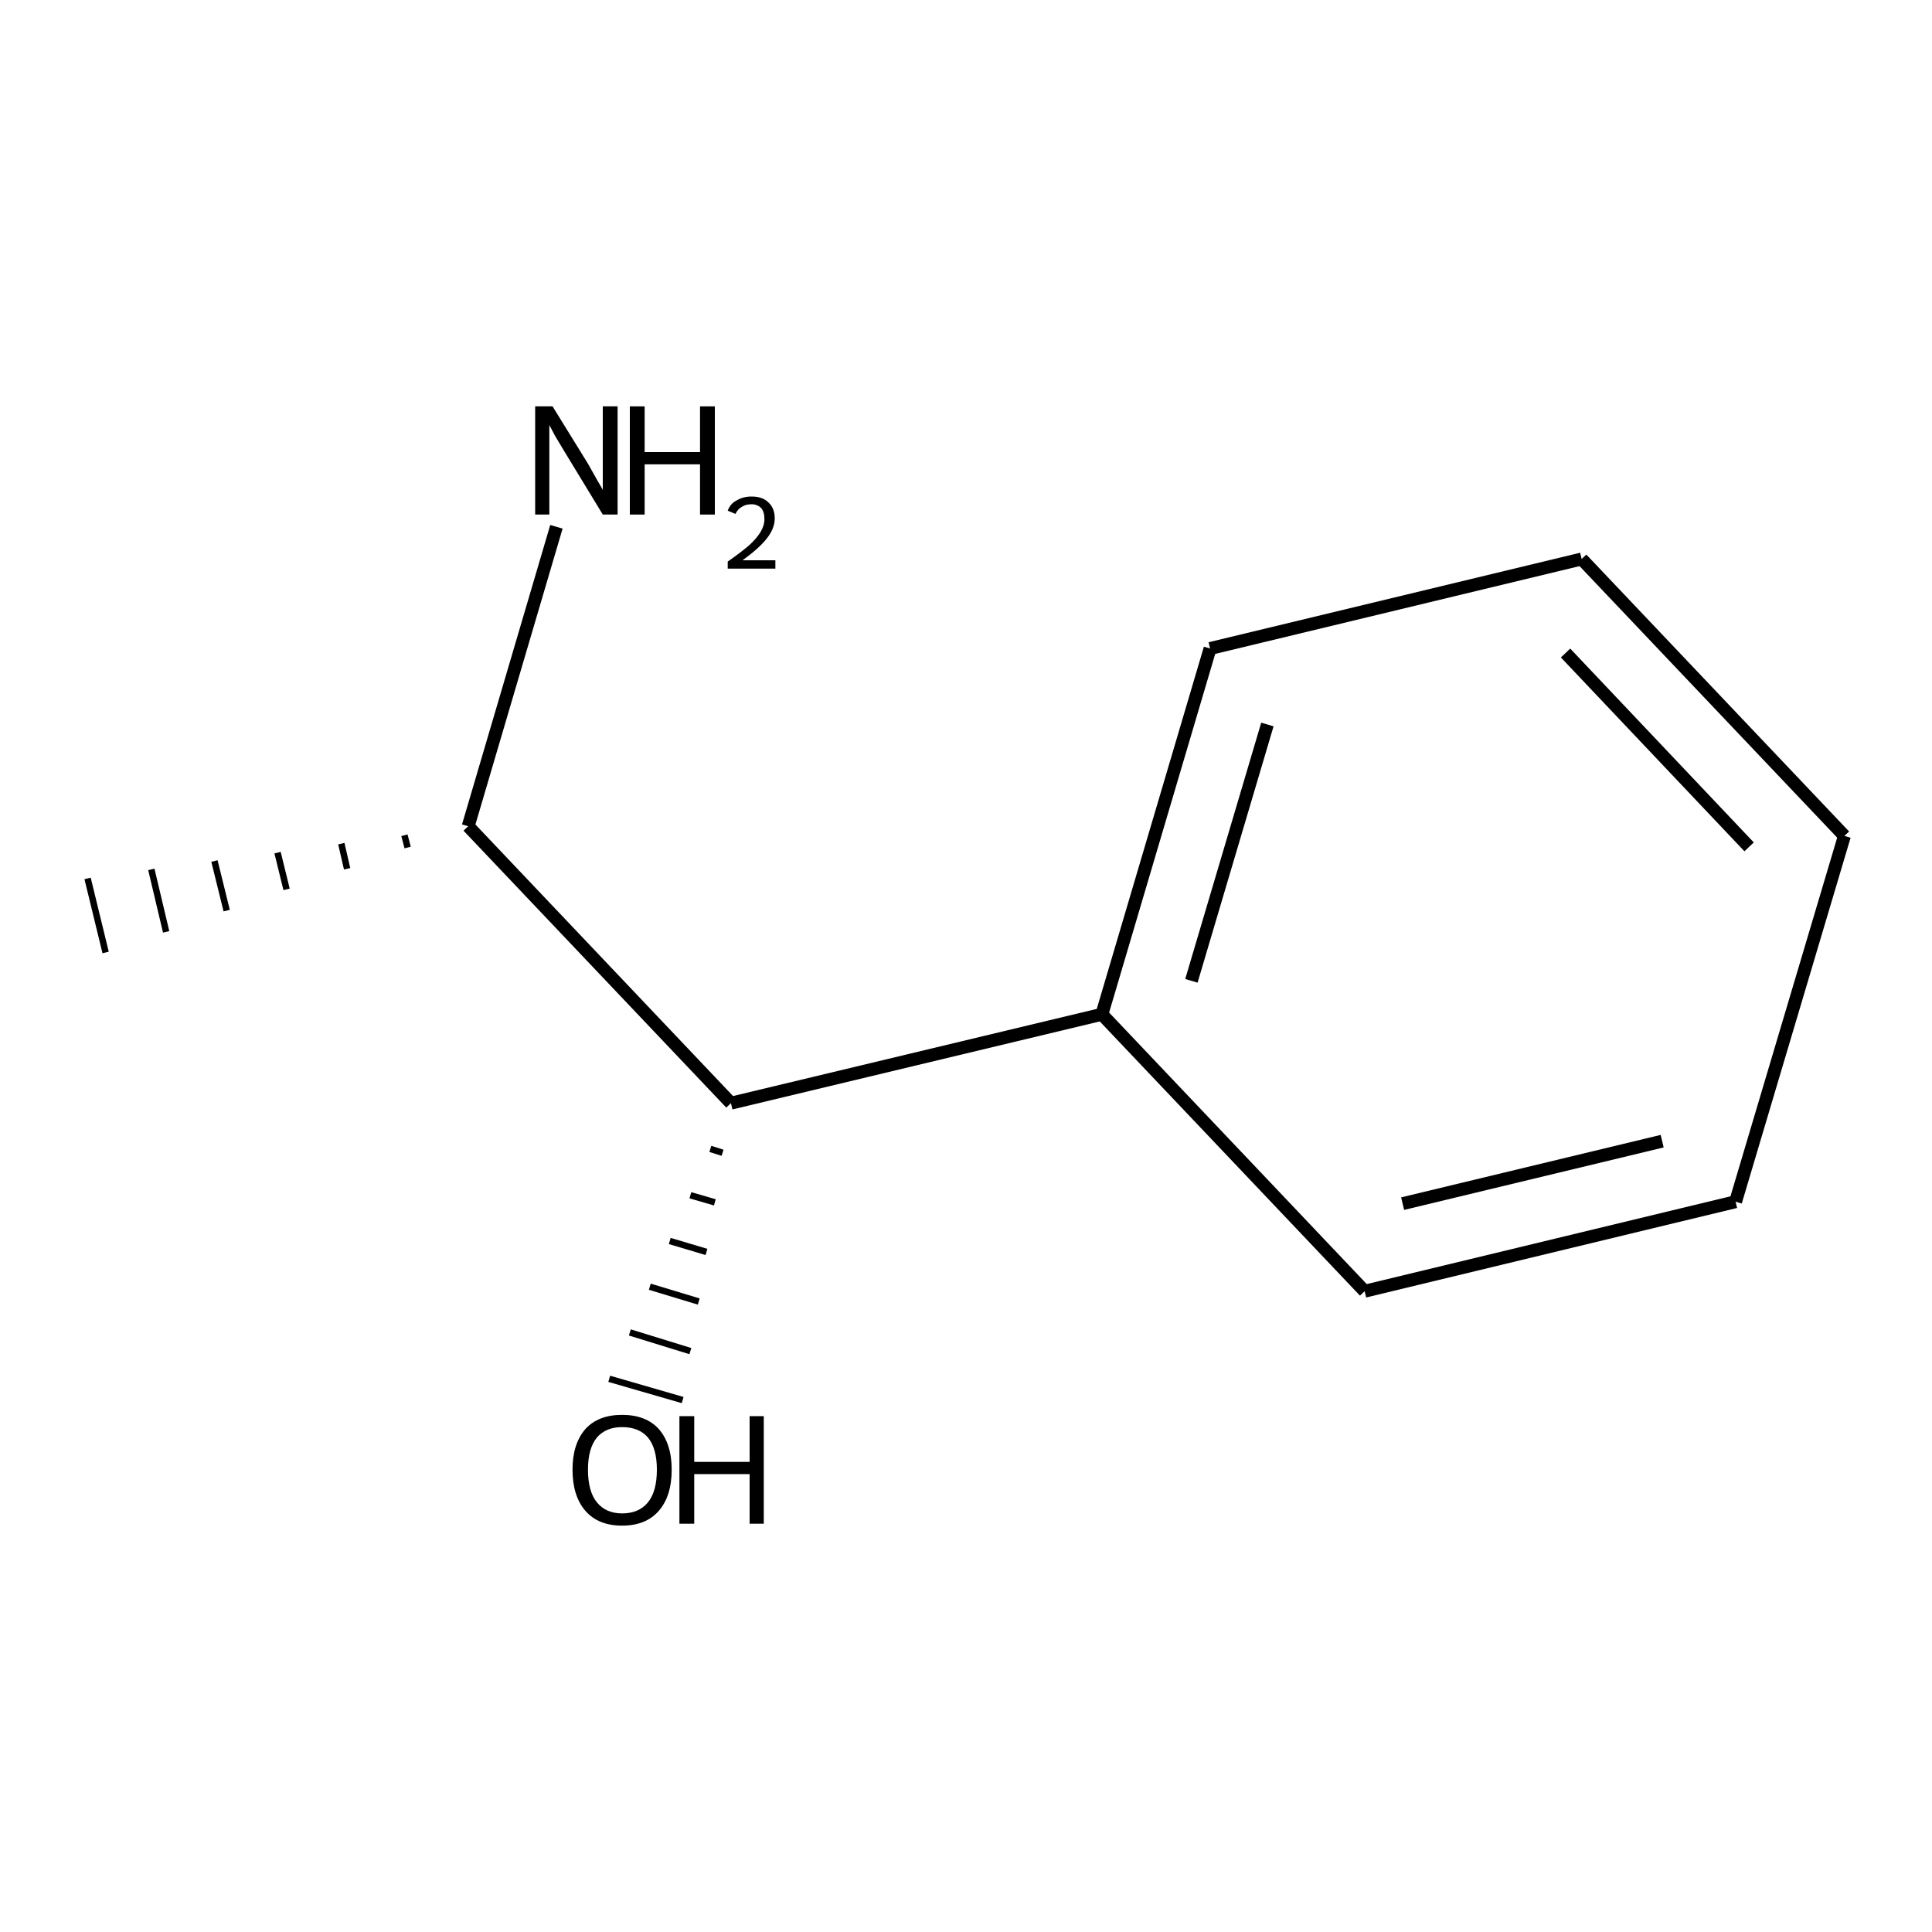 <?xml version='1.0' encoding='iso-8859-1'?>
<svg version='1.1' baseProfile='full'
              xmlns='http://www.w3.org/2000/svg'
                      xmlns:rdkit='http://www.rdkit.org/xml'
                      xmlns:xlink='http://www.w3.org/1999/xlink'
                  xml:space='preserve'
width='300px' height='300px' viewBox='0 0 300 300'>
<!-- END OF HEADER -->
<path class='bond-0 atom-1 atom-0' d='M 110.3,178.4 L 112.2,179.0' style='fill:none;fill-rule:evenodd;stroke:#000000;stroke-width:1.0px;stroke-linecap:butt;stroke-linejoin:miter;stroke-opacity:1' />
<path class='bond-0 atom-1 atom-0' d='M 107.2,185.6 L 111.0,186.7' style='fill:none;fill-rule:evenodd;stroke:#000000;stroke-width:1.0px;stroke-linecap:butt;stroke-linejoin:miter;stroke-opacity:1' />
<path class='bond-0 atom-1 atom-0' d='M 104.0,192.7 L 109.7,194.4' style='fill:none;fill-rule:evenodd;stroke:#000000;stroke-width:1.0px;stroke-linecap:butt;stroke-linejoin:miter;stroke-opacity:1' />
<path class='bond-0 atom-1 atom-0' d='M 100.9,199.8 L 108.5,202.1' style='fill:none;fill-rule:evenodd;stroke:#000000;stroke-width:1.0px;stroke-linecap:butt;stroke-linejoin:miter;stroke-opacity:1' />
<path class='bond-0 atom-1 atom-0' d='M 97.8,206.9 L 107.2,209.8' style='fill:none;fill-rule:evenodd;stroke:#000000;stroke-width:1.0px;stroke-linecap:butt;stroke-linejoin:miter;stroke-opacity:1' />
<path class='bond-0 atom-1 atom-0' d='M 94.6,214.1 L 106.0,217.4' style='fill:none;fill-rule:evenodd;stroke:#000000;stroke-width:1.0px;stroke-linecap:butt;stroke-linejoin:miter;stroke-opacity:1' />
<path class='bond-1 atom-1 atom-2' d='M 113.5,171.3 L 171.1,157.5' style='fill:none;fill-rule:evenodd;stroke:#000000;stroke-width:2.0px;stroke-linecap:butt;stroke-linejoin:miter;stroke-opacity:1' />
<path class='bond-2 atom-2 atom-3' d='M 171.1,157.5 L 187.9,100.7' style='fill:none;fill-rule:evenodd;stroke:#000000;stroke-width:2.0px;stroke-linecap:butt;stroke-linejoin:miter;stroke-opacity:1' />
<path class='bond-2 atom-2 atom-3' d='M 185.0,152.3 L 196.8,112.5' style='fill:none;fill-rule:evenodd;stroke:#000000;stroke-width:2.0px;stroke-linecap:butt;stroke-linejoin:miter;stroke-opacity:1' />
<path class='bond-3 atom-3 atom-4' d='M 187.9,100.7 L 245.6,86.8' style='fill:none;fill-rule:evenodd;stroke:#000000;stroke-width:2.0px;stroke-linecap:butt;stroke-linejoin:miter;stroke-opacity:1' />
<path class='bond-4 atom-4 atom-5' d='M 245.6,86.8 L 286.4,129.8' style='fill:none;fill-rule:evenodd;stroke:#000000;stroke-width:2.0px;stroke-linecap:butt;stroke-linejoin:miter;stroke-opacity:1' />
<path class='bond-4 atom-4 atom-5' d='M 243.1,101.4 L 271.6,131.5' style='fill:none;fill-rule:evenodd;stroke:#000000;stroke-width:2.0px;stroke-linecap:butt;stroke-linejoin:miter;stroke-opacity:1' />
<path class='bond-5 atom-5 atom-6' d='M 286.4,129.8 L 269.5,186.6' style='fill:none;fill-rule:evenodd;stroke:#000000;stroke-width:2.0px;stroke-linecap:butt;stroke-linejoin:miter;stroke-opacity:1' />
<path class='bond-6 atom-6 atom-7' d='M 269.5,186.6 L 211.9,200.5' style='fill:none;fill-rule:evenodd;stroke:#000000;stroke-width:2.0px;stroke-linecap:butt;stroke-linejoin:miter;stroke-opacity:1' />
<path class='bond-6 atom-6 atom-7' d='M 258.1,177.2 L 217.8,186.9' style='fill:none;fill-rule:evenodd;stroke:#000000;stroke-width:2.0px;stroke-linecap:butt;stroke-linejoin:miter;stroke-opacity:1' />
<path class='bond-7 atom-1 atom-8' d='M 113.5,171.3 L 72.7,128.3' style='fill:none;fill-rule:evenodd;stroke:#000000;stroke-width:2.0px;stroke-linecap:butt;stroke-linejoin:miter;stroke-opacity:1' />
<path class='bond-8 atom-8 atom-9' d='M 72.7,128.3 L 86.4,81.8' style='fill:none;fill-rule:evenodd;stroke:#000000;stroke-width:2.0px;stroke-linecap:butt;stroke-linejoin:miter;stroke-opacity:1' />
<path class='bond-9 atom-8 atom-10' d='M 62.8,129.7 L 63.3,131.6' style='fill:none;fill-rule:evenodd;stroke:#000000;stroke-width:1.0px;stroke-linecap:butt;stroke-linejoin:miter;stroke-opacity:1' />
<path class='bond-9 atom-8 atom-10' d='M 53.0,131.0 L 53.9,134.9' style='fill:none;fill-rule:evenodd;stroke:#000000;stroke-width:1.0px;stroke-linecap:butt;stroke-linejoin:miter;stroke-opacity:1' />
<path class='bond-9 atom-8 atom-10' d='M 43.1,132.4 L 44.5,138.1' style='fill:none;fill-rule:evenodd;stroke:#000000;stroke-width:1.0px;stroke-linecap:butt;stroke-linejoin:miter;stroke-opacity:1' />
<path class='bond-9 atom-8 atom-10' d='M 33.3,133.7 L 35.2,141.4' style='fill:none;fill-rule:evenodd;stroke:#000000;stroke-width:1.0px;stroke-linecap:butt;stroke-linejoin:miter;stroke-opacity:1' />
<path class='bond-9 atom-8 atom-10' d='M 23.5,135.0 L 25.8,144.7' style='fill:none;fill-rule:evenodd;stroke:#000000;stroke-width:1.0px;stroke-linecap:butt;stroke-linejoin:miter;stroke-opacity:1' />
<path class='bond-9 atom-8 atom-10' d='M 13.6,136.4 L 16.4,147.9' style='fill:none;fill-rule:evenodd;stroke:#000000;stroke-width:1.0px;stroke-linecap:butt;stroke-linejoin:miter;stroke-opacity:1' />
<path class='bond-10 atom-7 atom-2' d='M 211.9,200.5 L 171.1,157.5' style='fill:none;fill-rule:evenodd;stroke:#000000;stroke-width:2.0px;stroke-linecap:butt;stroke-linejoin:miter;stroke-opacity:1' />
<path class='atom-0' d='M 88.9 228.2
Q 88.9 224.2, 90.9 221.9
Q 92.9 219.7, 96.6 219.7
Q 100.3 219.7, 102.3 221.9
Q 104.3 224.2, 104.3 228.2
Q 104.3 232.3, 102.3 234.6
Q 100.3 236.9, 96.6 236.9
Q 92.9 236.9, 90.9 234.6
Q 88.9 232.3, 88.9 228.2
M 96.6 235.0
Q 99.2 235.0, 100.6 233.3
Q 102.0 231.6, 102.0 228.2
Q 102.0 224.9, 100.6 223.2
Q 99.2 221.6, 96.6 221.6
Q 94.1 221.6, 92.7 223.2
Q 91.3 224.9, 91.3 228.2
Q 91.3 231.6, 92.7 233.3
Q 94.1 235.0, 96.6 235.0
' fill='#000000'/>
<path class='atom-0' d='M 105.5 219.9
L 107.8 219.9
L 107.8 227.0
L 116.4 227.0
L 116.4 219.9
L 118.6 219.9
L 118.6 236.6
L 116.4 236.6
L 116.4 228.9
L 107.8 228.9
L 107.8 236.6
L 105.5 236.6
L 105.5 219.9
' fill='#000000'/>
<path class='atom-9' d='M 85.8 63.1
L 91.3 72.0
Q 91.8 72.9, 92.7 74.5
Q 93.6 76.0, 93.6 76.1
L 93.6 63.1
L 95.9 63.1
L 95.9 79.9
L 93.6 79.9
L 87.7 70.2
Q 87.0 69.0, 86.2 67.7
Q 85.5 66.4, 85.3 66.0
L 85.3 79.9
L 83.1 79.9
L 83.1 63.1
L 85.8 63.1
' fill='#000000'/>
<path class='atom-9' d='M 97.8 63.1
L 100.1 63.1
L 100.1 70.2
L 108.7 70.2
L 108.7 63.1
L 111.0 63.1
L 111.0 79.9
L 108.7 79.9
L 108.7 72.1
L 100.1 72.1
L 100.1 79.9
L 97.8 79.9
L 97.8 63.1
' fill='#000000'/>
<path class='atom-9' d='M 113.0 79.3
Q 113.4 78.2, 114.4 77.7
Q 115.4 77.1, 116.7 77.1
Q 118.4 77.1, 119.3 78.0
Q 120.3 78.9, 120.3 80.5
Q 120.3 82.1, 119.0 83.7
Q 117.8 85.2, 115.3 87.0
L 120.4 87.0
L 120.4 88.3
L 113.0 88.3
L 113.0 87.2
Q 115.0 85.8, 116.3 84.7
Q 117.5 83.6, 118.1 82.6
Q 118.7 81.6, 118.7 80.6
Q 118.7 79.5, 118.2 78.9
Q 117.6 78.3, 116.7 78.3
Q 115.8 78.3, 115.2 78.7
Q 114.6 79.0, 114.2 79.8
L 113.0 79.3
' fill='#000000'/>
</svg>
